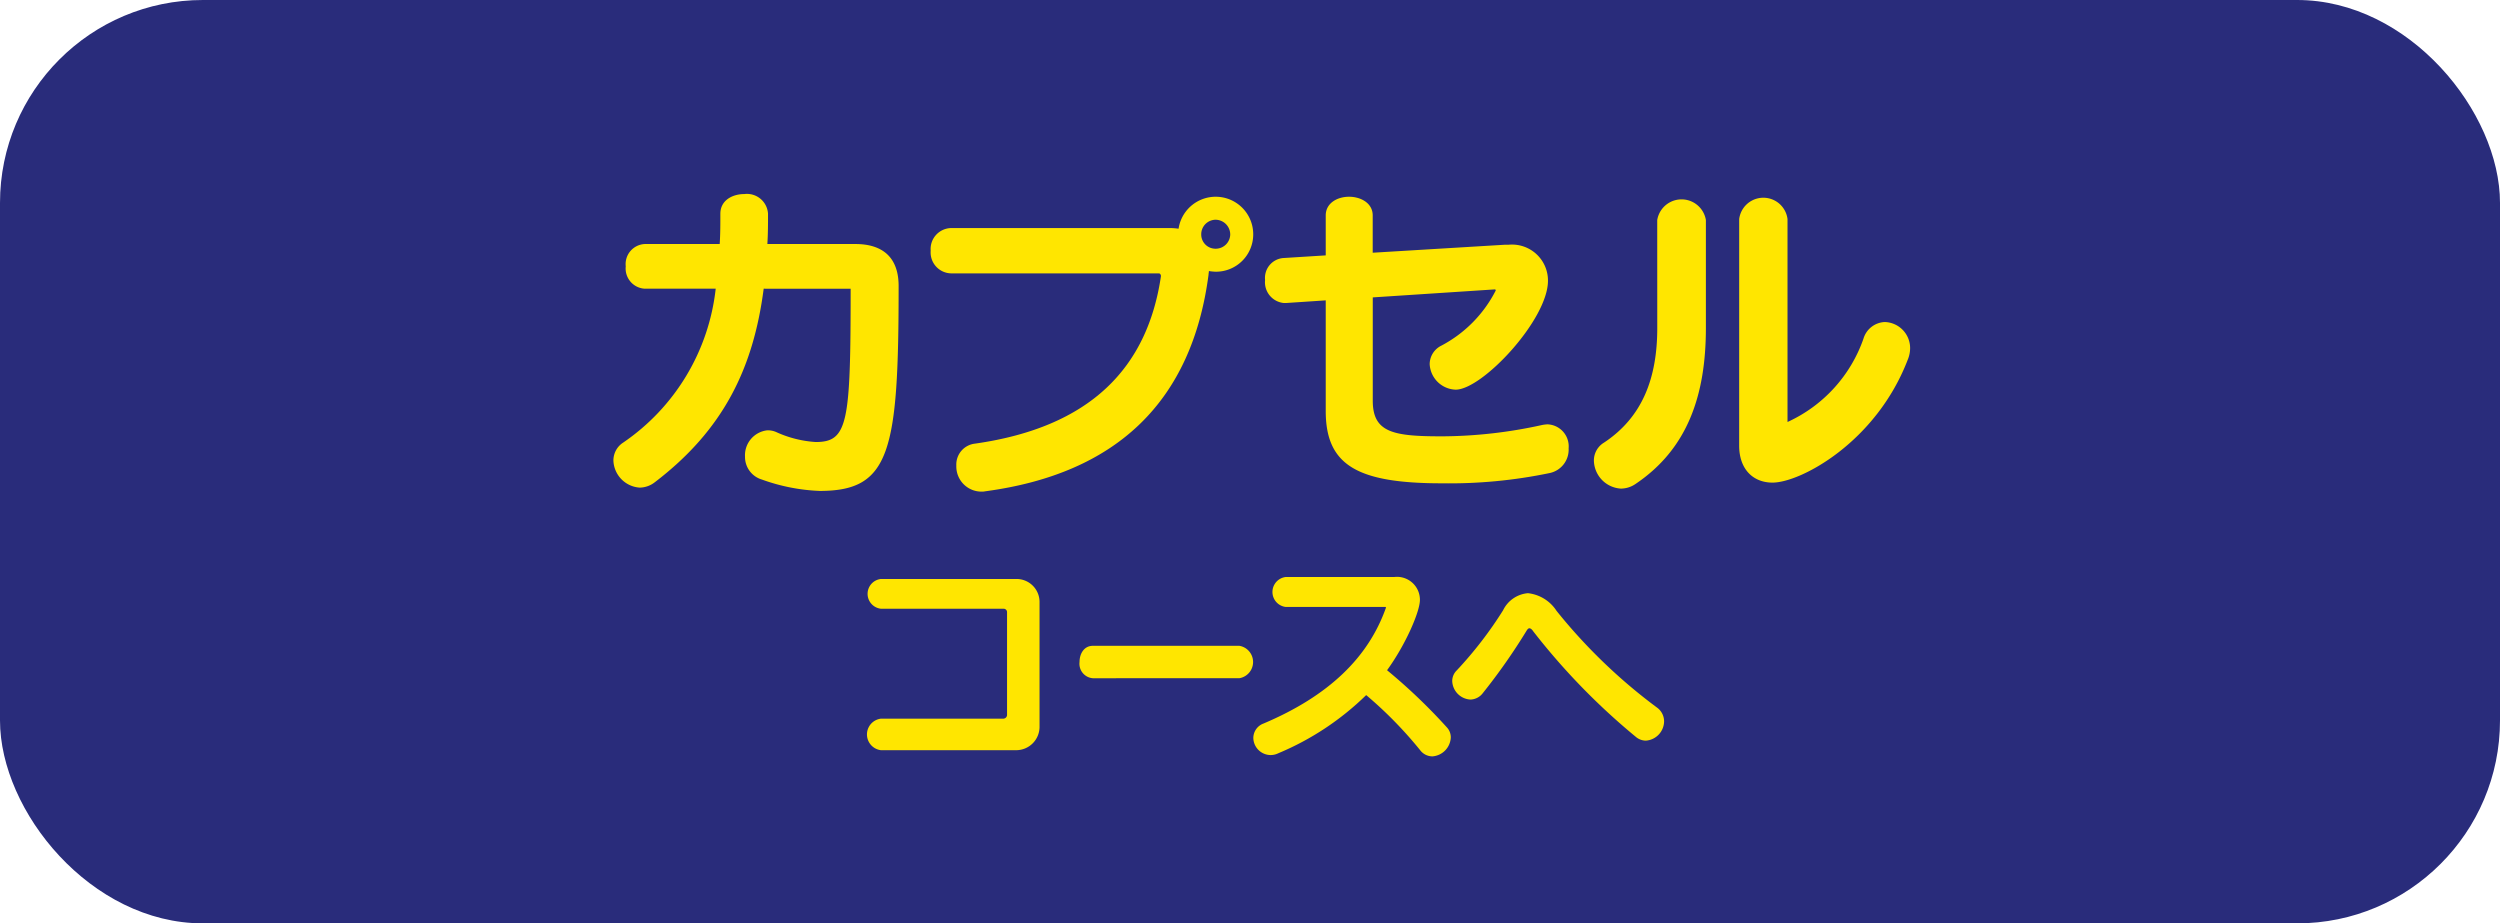<svg xmlns="http://www.w3.org/2000/svg" viewBox="0 0 223.822 82.667"><defs><style>.cls-1{fill:#292c7b;}.cls-2{fill:#ffe600;}</style></defs><g id="レイヤー_2" data-name="レイヤー 2"><g id="デザインメイン"><rect class="cls-1" width="223.822" height="82.667" rx="18.168"/><path class="cls-2" d="M68.372,25.847c-.924,7.13-3.61,12.649-9.754,17.332a2.244,2.244,0,0,1-1.343.477,2.519,2.519,0,0,1-2.357-2.416,1.9,1.9,0,0,1,.866-1.61,19.234,19.234,0,0,0,8.292-13.783H57.722a1.81,1.81,0,0,1-1.7-2,1.8,1.8,0,0,1,1.7-2h6.712c.059-.865.059-1.79.059-2.715,0-1.193,1.075-1.759,2.149-1.759a1.891,1.891,0,0,1,2.118,1.759c0,.925,0,1.82-.059,2.715h7.875c2.475,0,3.877,1.223,3.877,3.759,0,14.856-.746,18.346-7.07,18.346a17.082,17.082,0,0,1-5.16-1.015A2.11,2.11,0,0,1,66.7,40.882a2.247,2.247,0,0,1,2-2.357,1.886,1.886,0,0,1,.775.149,10.023,10.023,0,0,0,3.55.9c2.893,0,3.132-1.7,3.132-13.722Z"/><path class="cls-2" d="M103.936,24.684c0-.09-.09-.209-.179-.209H85.143a1.875,1.875,0,0,1-1.82-2.028,1.875,1.875,0,0,1,1.82-2.029H104.8a5.5,5.5,0,0,1,.716.059,3.36,3.36,0,0,1,6.683.508,3.336,3.336,0,0,1-3.342,3.341,4.434,4.434,0,0,1-.626-.06c0,.119-.031.209-.031.328C106.71,35.9,100.028,42.4,88.215,43.984a1.441,1.441,0,0,1-.358.03,2.25,2.25,0,0,1-2.238-2.327,1.882,1.882,0,0,1,1.671-1.969c10.292-1.461,15.423-6.741,16.646-14.974Zm4.892-5.011a1.3,1.3,0,0,0-1.283,1.312,1.273,1.273,0,0,0,1.283,1.282,1.3,1.3,0,0,0,1.313-1.282A1.324,1.324,0,0,0,108.828,19.673Z"/><path class="cls-2" d="M133.909,26a.079.079,0,0,0-.089-.09l-10.918.716v9.248c0,2.863,1.849,3.191,6.2,3.191a42.225,42.225,0,0,0,8.949-1.013,3.18,3.18,0,0,1,.507-.061,1.974,1.974,0,0,1,1.879,2.148,2.138,2.138,0,0,1-1.67,2.207,44.01,44.01,0,0,1-9.665.925c-7.577,0-10.411-1.61-10.411-6.472V26.891l-3.58.239h-.15a1.867,1.867,0,0,1-1.7-2.058,1.785,1.785,0,0,1,1.611-1.969l3.819-.239V19.285c0-1.105,1.044-1.671,2.088-1.671s2.118.566,2.118,1.671v3.341l11.842-.716h.329a3.219,3.219,0,0,1,3.52,3.222c0,3.49-5.877,9.754-8.264,9.754a2.407,2.407,0,0,1-2.327-2.3,1.863,1.863,0,0,1,1.045-1.641,11.446,11.446,0,0,0,4.862-4.922Z"/><path class="cls-2" d="M148.37,19.7a2.207,2.207,0,0,1,4.356,0v9.665c0,6.026-1.641,10.829-6.295,13.961a2.335,2.335,0,0,1-1.313.418A2.566,2.566,0,0,1,142.7,41.24a1.861,1.861,0,0,1,.9-1.61c3.431-2.268,4.773-5.758,4.773-10.263Zm7.338-.089a2.18,2.18,0,0,1,4.326,0V37.78a12.834,12.834,0,0,0,6.8-7.458,2.08,2.08,0,0,1,1.909-1.491,2.337,2.337,0,0,1,2.268,2.326A2.717,2.717,0,0,1,170.8,32.2c-2.834,7.4-9.6,11.008-12.111,11.008-1.731,0-2.984-1.194-2.984-3.312Z"/><path class="cls-2" d="M78.868,67.164a1.422,1.422,0,0,1,0-2.823H89.842a.343.343,0,0,0,.318-.319V54.777a.307.307,0,0,0-.318-.278H78.868a1.34,1.34,0,0,1,0-2.664H91a2.058,2.058,0,0,1,2.069,2.028V65.1A2.093,2.093,0,0,1,91,67.164Z"/><path class="cls-2" d="M97.842,60.722a1.3,1.3,0,0,1-1.193-1.452c0-.735.4-1.451,1.193-1.451h13.122a1.471,1.471,0,0,1,0,2.9Z"/><path class="cls-2" d="M124.082,54.4c0-.039-.019-.059-.04-.059h-8.926a1.351,1.351,0,0,1,0-2.684h9.722a2.054,2.054,0,0,1,2.286,2.048c0,1.053-1.272,4-2.942,6.3a50.387,50.387,0,0,1,5.348,5.109,1.308,1.308,0,0,1,.358.915,1.78,1.78,0,0,1-1.65,1.689,1.382,1.382,0,0,1-1.094-.556,36.437,36.437,0,0,0-4.831-4.931,25.049,25.049,0,0,1-7.873,5.209,1.544,1.544,0,0,1-.7.159,1.561,1.561,0,0,1-1.531-1.551,1.384,1.384,0,0,1,.915-1.272c5.866-2.485,9.385-5.925,10.955-10.358Z"/><path class="cls-2" d="M136.915,56.249c-.059,0-.139.059-.218.178a54.257,54.257,0,0,1-3.957,5.647,1.443,1.443,0,0,1-1.094.557,1.725,1.725,0,0,1-1.63-1.651,1.338,1.338,0,0,1,.417-.973,35.213,35.213,0,0,0,4.136-5.369,2.731,2.731,0,0,1,2.226-1.531,3.506,3.506,0,0,1,2.566,1.591,48.842,48.842,0,0,0,8.986,8.648,1.524,1.524,0,0,1,.637,1.233,1.756,1.756,0,0,1-1.631,1.73,1.393,1.393,0,0,1-.874-.318,59.649,59.649,0,0,1-9.206-9.464C137.154,56.348,137.034,56.249,136.915,56.249Z"/></g></g></svg>